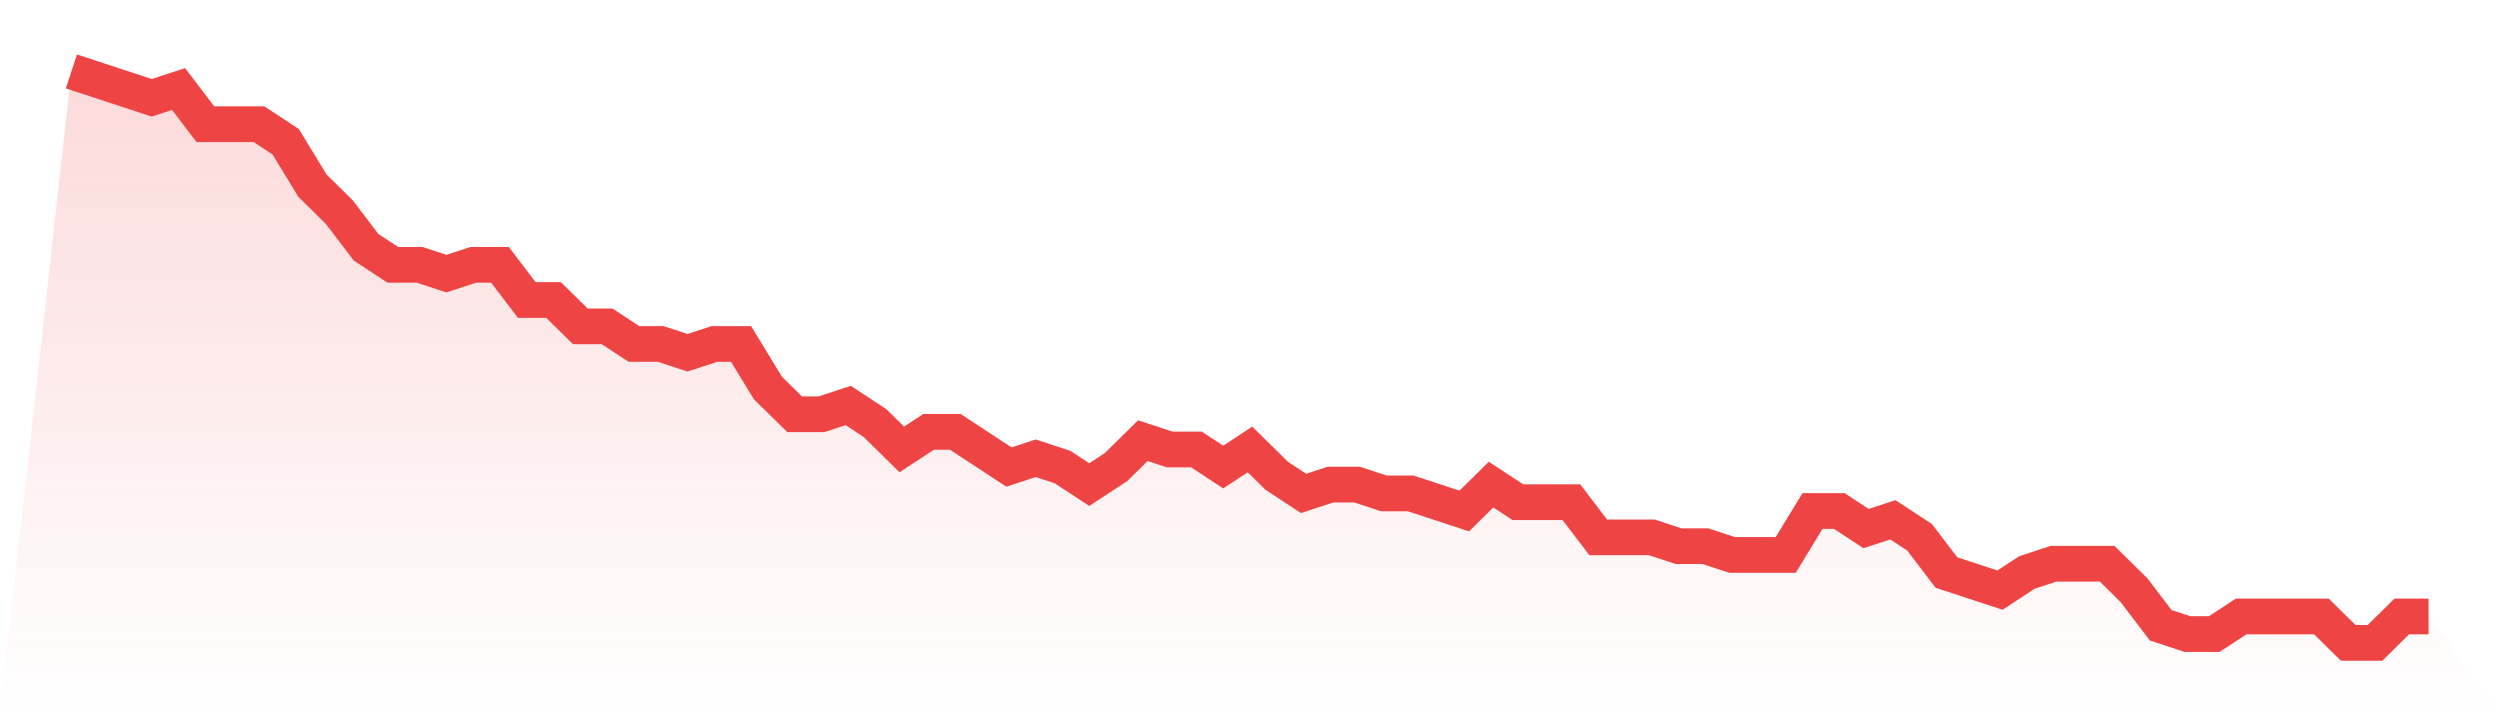 <svg viewBox="0 0 140 40" xmlns="http://www.w3.org/2000/svg">
<defs>
<linearGradient id="gradient" x1="0" x2="0" y1="0" y2="1">
<stop offset="0%" stop-color="#ef4444" stop-opacity="0.2"/>
<stop offset="100%" stop-color="#ef4444" stop-opacity="0"/>
</linearGradient>
</defs>
<path d="M4,4 L4,4 L5.5,4.492 L7,4.985 L8.5,5.477 L10,4.985 L11.5,6.954 L13,6.954 L14.5,6.954 L16,7.938 L17.5,10.4 L19,11.877 L20.5,13.846 L22,14.831 L23.5,14.831 L25,15.323 L26.5,14.831 L28,14.831 L29.5,16.8 L31,16.8 L32.5,18.277 L34,18.277 L35.5,19.262 L37,19.262 L38.5,19.754 L40,19.262 L41.5,19.262 L43,21.723 L44.5,23.2 L46,23.2 L47.5,22.708 L49,23.692 L50.5,25.169 L52,24.185 L53.5,24.185 L55,25.169 L56.5,26.154 L58,25.662 L59.5,26.154 L61,27.138 L62.5,26.154 L64,24.677 L65.5,25.169 L67,25.169 L68.5,26.154 L70,25.169 L71.5,26.646 L73,27.631 L74.5,27.138 L76,27.138 L77.5,27.631 L79,27.631 L80.5,28.123 L82,28.615 L83.5,27.138 L85,28.123 L86.5,28.123 L88,28.123 L89.5,30.092 L91,30.092 L92.5,30.092 L94,30.585 L95.5,30.585 L97,31.077 L98.5,31.077 L100,31.077 L101.5,28.615 L103,28.615 L104.5,29.6 L106,29.108 L107.5,30.092 L109,32.062 L110.5,32.554 L112,33.046 L113.5,32.062 L115,31.569 L116.5,31.569 L118,31.569 L119.5,33.046 L121,35.015 L122.5,35.508 L124,35.508 L125.5,34.523 L127,34.523 L128.5,34.523 L130,34.523 L131.5,36 L133,36 L134.5,34.523 L136,34.523 L140,40 L0,40 z" fill="url(#gradient)"/>
<path d="M4,4 L4,4 L5.5,4.492 L7,4.985 L8.5,5.477 L10,4.985 L11.5,6.954 L13,6.954 L14.5,6.954 L16,7.938 L17.5,10.4 L19,11.877 L20.5,13.846 L22,14.831 L23.5,14.831 L25,15.323 L26.5,14.831 L28,14.831 L29.5,16.8 L31,16.8 L32.5,18.277 L34,18.277 L35.5,19.262 L37,19.262 L38.5,19.754 L40,19.262 L41.5,19.262 L43,21.723 L44.5,23.2 L46,23.2 L47.5,22.708 L49,23.692 L50.5,25.169 L52,24.185 L53.5,24.185 L55,25.169 L56.5,26.154 L58,25.662 L59.5,26.154 L61,27.138 L62.5,26.154 L64,24.677 L65.5,25.169 L67,25.169 L68.5,26.154 L70,25.169 L71.5,26.646 L73,27.631 L74.5,27.138 L76,27.138 L77.5,27.631 L79,27.631 L80.5,28.123 L82,28.615 L83.5,27.138 L85,28.123 L86.5,28.123 L88,28.123 L89.5,30.092 L91,30.092 L92.5,30.092 L94,30.585 L95.5,30.585 L97,31.077 L98.5,31.077 L100,31.077 L101.5,28.615 L103,28.615 L104.5,29.6 L106,29.108 L107.5,30.092 L109,32.062 L110.5,32.554 L112,33.046 L113.5,32.062 L115,31.569 L116.5,31.569 L118,31.569 L119.5,33.046 L121,35.015 L122.5,35.508 L124,35.508 L125.5,34.523 L127,34.523 L128.5,34.523 L130,34.523 L131.5,36 L133,36 L134.5,34.523 L136,34.523" fill="none" stroke="#ef4444" stroke-width="2"/>
</svg>